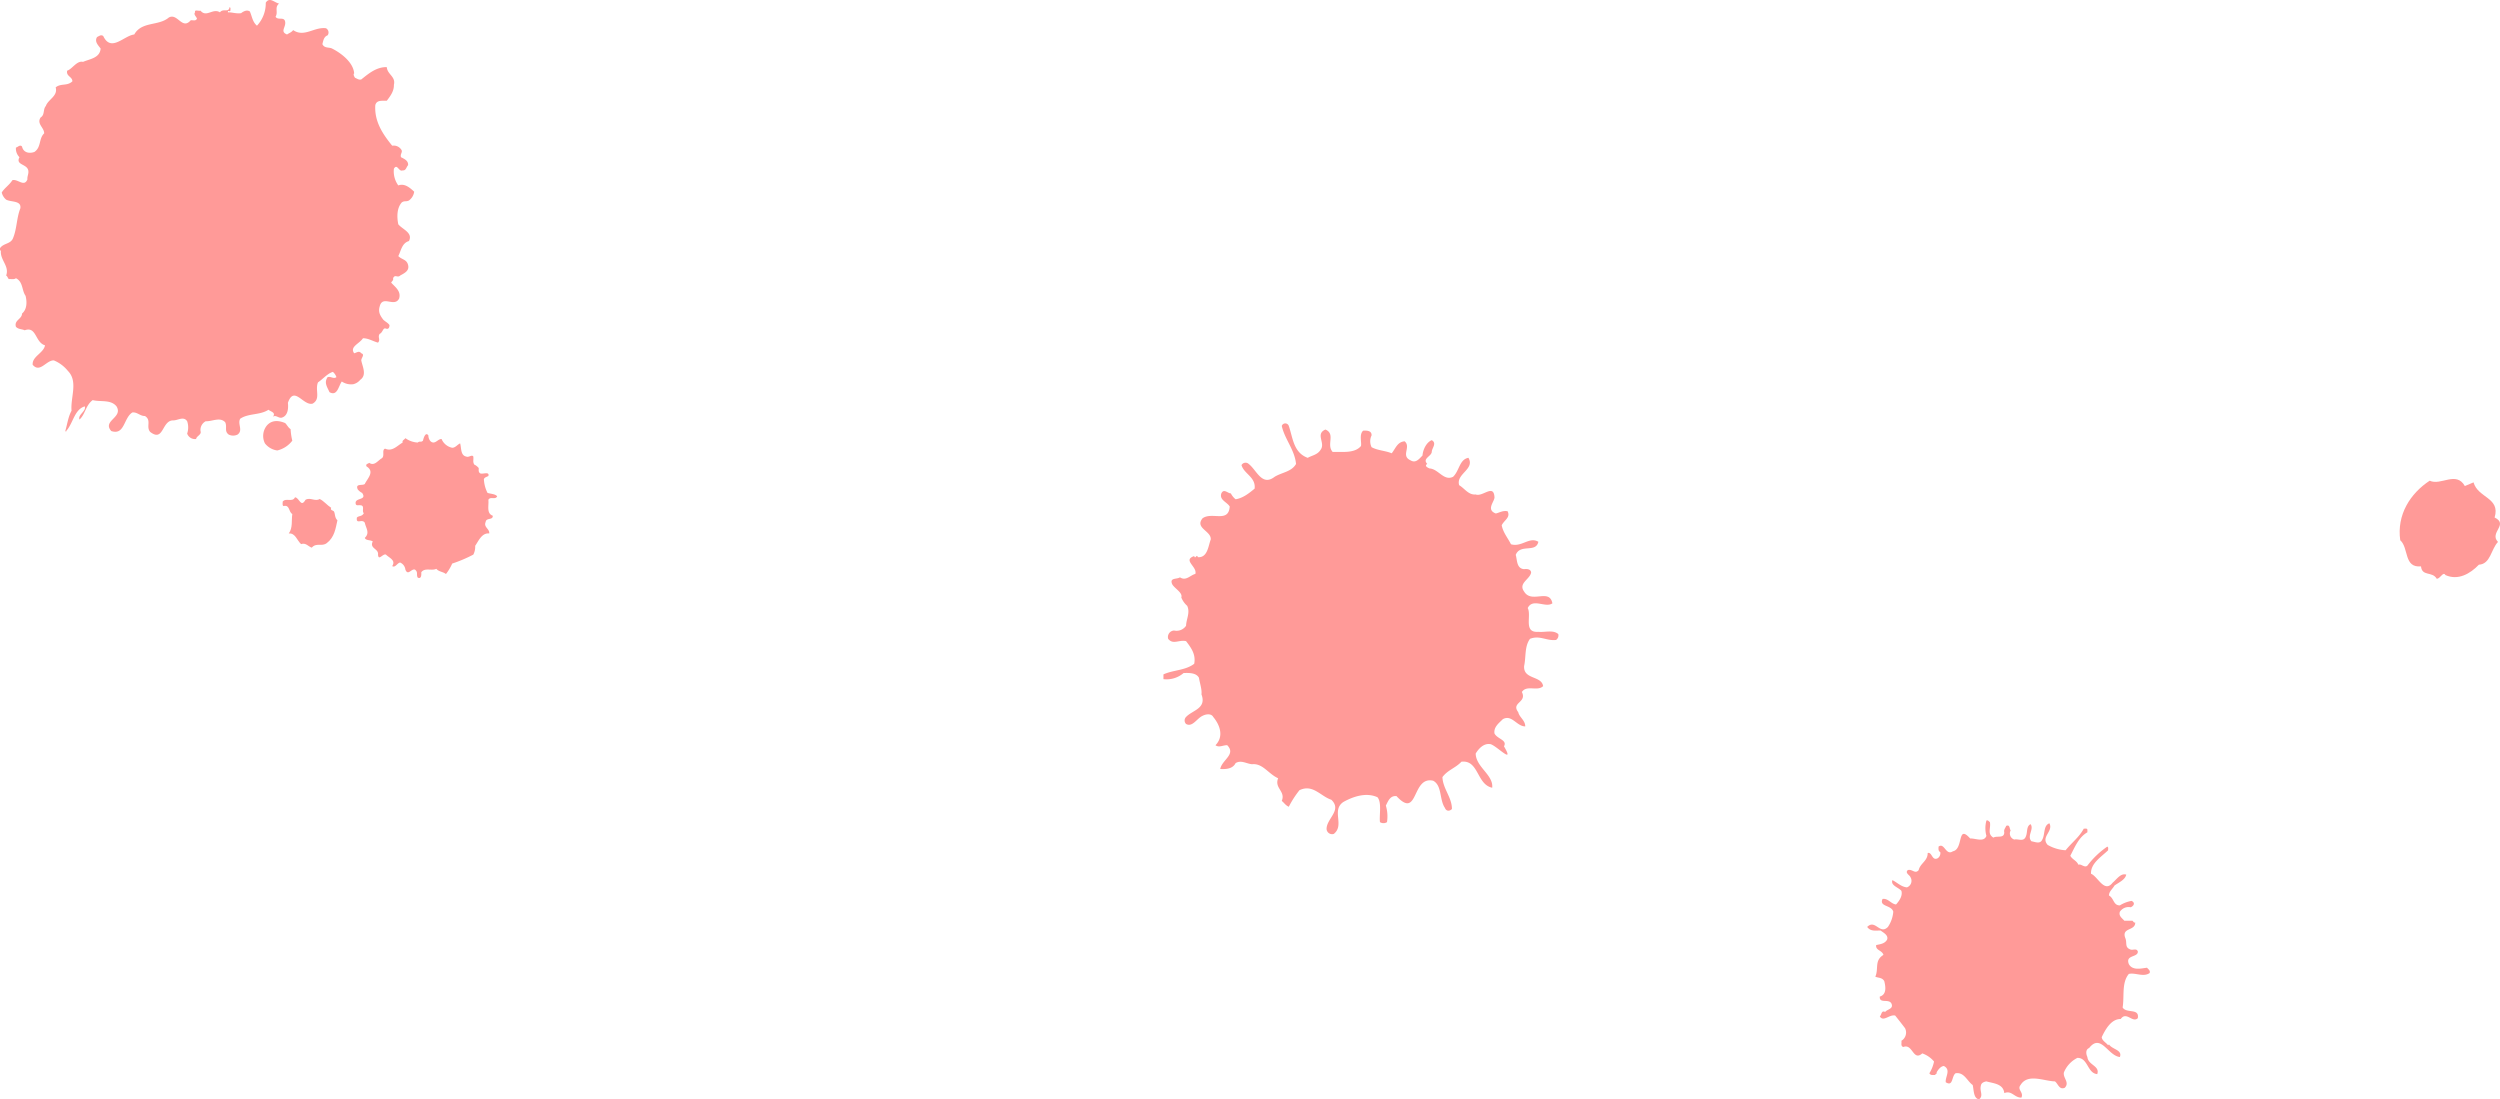<svg xmlns="http://www.w3.org/2000/svg" viewBox="0 0 665.114 292.476"><defs><style>.a{fill:#ff9a98;fill-rule:evenodd;}</style></defs><title>description_pic3</title><path class="a" d="M74.258.946c-1.3,1.035-.18,2.249-.944,3.508.629,1.078,2.382-.18,2.563,1.439.18,1.4-1.439,2.519.494,3.283.54-.4,1.169-.539,1.619-1.17,2.969,2.023,5.576-.9,8.724-.494a1.287,1.287,0,0,1,.45,1.889c-1.034.36-1.169,1.484-1.394,2.338.539,1.17,1.754.764,2.563,1.17,2.339,1.168,5.667,3.641,5.891,6.61-.315.225,0,.854.225,1.169.54.225.989.63,1.664.45,2.023-1.619,4.047-3.328,6.79-3.283.136,1.978,2.429,2.474,1.89,4.722.045,1.664-.9,2.923-1.89,4.227-1.169.045-2.7-.27-3.057,1.169-.271,4.317,1.933,7.646,4.5,10.793a2.408,2.408,0,0,1,2.339.943c.63.721-.315,1.215,0,2.115.854.449,1.979.9,1.888,2.114-.5.539-.539,1.483-1.438,1.393-1.035.495-1.439-1.933-2.338-.45a6.359,6.359,0,0,0,1.169,4.453c1.663-.63,3.057.584,4.227,1.664a3.475,3.475,0,0,1-1.395,2.338c-.809.405-1.124,0-1.888.5-1.349,1.484-1.349,3.912-.944,5.846,1.169,1.393,3.956,2.249,2.832,4.451-1.888.54-2.113,2.609-2.832,4,.988.99,2.248.855,2.607,2.383.405,1.574-1.079,2.2-2.113,2.789-.719.719-1.349-.45-1.888.719.179.539-.316.764-.5,1.17,1.035,1.168,2.7,2.248,2.114,4.226-1.26,2.474-4.407-1.034-5.171,2.113-.45,1.485.134,2.43.944,3.508.539.54,1.169.765,1.663,1.439,0,.54-.178,1.215-.944.945-.809-.36-.809,1.035-1.663,1.394-.63.9.314,1.529-.45,2.339-1.349-.36-2.518-1.17-4-1.17-.945,1.484-3.6,2.249-2.339,4,.72-.18,1.3-.765,1.889,0,1.035.315,0,1.214,0,1.889.27,1.574,1.574,3.866-.27,5.171A3.532,3.532,0,0,1,94,102.217a4.394,4.394,0,0,1-3.058-.718c-.855,1.079-1.169,4.047-3.284,2.832-.584-1.349-1.528-2.517-.494-4,.9-.27,1.574.585,2.339,0a3.09,3.09,0,0,0-.945-1.394c-1.484.45-2.608,1.889-3.957,2.789-.855,2.024.809,4.406-1.44,5.665-2.518.631-4.9-4.947-6.565-.225.18,1.62-.045,3.508-1.664,3.958-.854.18-1.573-.854-2.339-.225.9-1.169-.539-1.349-1.168-1.888-2.249,1.484-5.306.9-7.51,2.384-.81,1.348.854,3.1-.72,4.226a2.666,2.666,0,0,1-2.338,0c-1.259-.9-.36-2.069-.945-3.284-1.394-1.483-3.462-.178-5.171-.268a2.6,2.6,0,0,0-1.394,2.608c.359.99-1.08,1.3-1.169,2.114a2.19,2.19,0,0,1-2.384-1.44,5.121,5.121,0,0,0,0-3.282c-.944-1.44-2.518-.181-3.733-.225-3.057,0-2.473,5.89-6.116,3.057-1.168-1.393.45-3.1-1.394-4.227-1.259.046-2.023-1.079-3.327-.944-2.338,1.394-2.024,6.161-5.621,4.947-2.474-2.789,3.238-3.553,1.394-6.566-1.529-1.888-4.227-1.124-6.341-1.663-1.889,1.393-1.979,3.822-3.507,5.171-.5-1.305,1.888-2.248,1.394-3.508-2.789.854-3.058,4.5-4.947,6.566.09.359-.09.09-.225,0,.539-1.844.764-3.778,1.664-5.4-.315-3.552,1.8-7.779-.944-10.568a9.426,9.426,0,0,0-3.778-2.832c-2.024-.046-3.687,3.462-5.621,1.168-.18-2.248,2.922-3.1,3.283-5.172-2.654-.764-2.249-5.171-5.4-4-.765-.36-1.71-.225-2.339-.945C3.7,85.175,5.859,84.9,5.859,83.421c1.349-1.125,1.349-3.1.944-4.722-1.034-1.44-.629-3.732-2.563-4.677-.5.405-1.259.18-1.889.225-.315-.27-.315-.72-.719-.944C2.576,70.829.012,69.21.237,66.737c-.314-.135-.225-.495-.225-.72.945-1.393,2.924-1.034,3.508-2.788.989-2.473.9-5.307,1.889-7.78.36-2.158-2.473-1.618-3.777-2.338a3.532,3.532,0,0,1-1.17-1.888c.72-1.214,1.979-1.935,2.833-3.284,1.44-.4,3.148,1.934,4-.225-.09-.853.405-1.484.225-2.383-.36-1.753-3.463-1.393-2.339-3.507A3.223,3.223,0,0,1,4.24,39.26c.5-.09,1.079-.9,1.619-.269.359,1.618,1.888,1.933,3.282,1.439,1.889-1.26,1.124-3.553,2.609-4.947.045-1.529-2.069-2.519-.945-4.227,1.17-.72.585-2.158,1.395-3.058.584-1.754,3.282-2.654,2.607-4.946,1.4-1.17,3.058-.271,4.452-1.62,0-1.259-1.708-1.3-1.394-2.833,1.35-.405,2.563-2.742,4.228-2.338,1.708-.765,4.5-.989,4.677-3.552-.63-.856-1.709-1.845-.945-3.059.5-.225,1.124-.764,1.664-.225,2.069,4.362,5.531-.179,8.229-.449,1.979-3.553,6.476-2.2,9.174-4.5,2.34-1.349,3.553,3.417,5.846.719.585-.09,1.35.316,1.665-.45-.181-.54-.99-1.124-.5-1.664-.224-.854.946-.269,1.44-.45,1.574,1.935,3.282-.764,5.171.45.855-1.168,2.339.225,2.563-1.393.406.179.18.629.225.943-.225.5-.674-.359-.674.45,1.124-.044,2.159.406,3.508.225.629-.494,1.574-.989,2.338-.45.585,1.3.675,2.744,1.889,3.779A8.715,8.715,0,0,0,70.705.721c1.035-1.663,2.384.046,3.553.225"/><path class="a" d="M77.315,114.18a16.156,16.156,0,0,0,.45,3.058,7.075,7.075,0,0,1-4,2.608,5.023,5.023,0,0,1-3.283-1.889,4.412,4.412,0,0,1,.495-4.722c1.349-1.574,3.192-1.393,4.9-.675.539.54.764,1.17,1.438,1.62"/><path class="a" d="M115.36,117.732c.809-.089,1.3-.943,2.113-.943a3.933,3.933,0,0,0,2.834,2.338c.853,0,1.393-.855,2.113-1.17.359,1.305.089,3.193,1.619,3.508.765.314,1.484-.629,1.889,0,.089,1.035-.18,1.3.224,2.113a3.561,3.561,0,0,1,1.214.945c0,.54-.135,1.125.45,1.439.719.225,2.473-.585,2.113.675-.449.27-1.349.4-1.169,1.169a8.823,8.823,0,0,0,.944,3.328c.855.27,2.07.27,2.564.9-.45,1.034-1.843-.045-2.339.945.18,1.483-.584,3.6,1.17,4.226.09,1.26-1.754.45-1.889,1.664-.63,1.4,1.124,1.844.944,3.058-1.978-.225-2.877,2.069-3.732,3.283a4.587,4.587,0,0,1-.494,2.338,36.309,36.309,0,0,1-5.621,2.384,12.735,12.735,0,0,1-1.665,2.788c-.764-.629-1.888-.585-2.563-1.394-1.169.63-3.1-.405-4,.944.045.585.045,1.889-.945,1.395-.449-.81.181-1.395-.719-2.114-.99-.359-1.845,1.754-2.564,0a2.331,2.331,0,0,0-1.394-1.89c-.764.091-1.3,1.485-2.113.946,1.034-1.574-.765-2.159-1.664-3.059-.809-.36-1.979,1.8-2.113,0,.225-1.618-2.339-1.574-1.394-3.508-.675-.449-1.845-.179-2.114-.943,1.393-1.349.315-2.519,0-4-.72-1.214-2.383.585-2.114-1.393.5-.541,1.35-.225,1.844-1.17-.63-.585.4-2.069-.945-2.113-.4-.09-.9.179-1.168-.225-.63-1.979,3.148-.9,1.663-3.058a3.394,3.394,0,0,1-1.169-.945c-.719-1.664,1.3-.9,1.889-1.439.674-1.439,2.742-3.283.449-4.676-.314-.675.45-.675.72-.945,1.349.945,2.294-.585,3.282-1.168s-.044-2.249.945-2.609c1.889.9,3.238-.81,4.677-1.62-.225-.584.5-.764.719-1.168a6.088,6.088,0,0,0,3.283,1.168c.584-.493.809.046,1.395-.493.135-.631.674-2.474,1.438-1.4,0,.809.45,1.888,1.395,1.888"/><path class="a" d="M81.273,132.978c1.26-.765,2.563.539,3.777-.225,1.125.539,2.024,1.709,3.058,2.338-.315.675.45.675.72.945.359.539.179,1.754.945,2.382-.495,2.2-.766,4.5-2.834,6.071-1.349,1.035-2.743-.225-4,1.215-.944-.315-1.574-1.394-2.832-.944-1.08-.945-1.529-3.013-3.283-2.834,1.124-1.528.674-3.462.944-5.171-1.034-.585-.629-2.563-2.338-2.113-.405-.225-.18-.764-.225-1.17.81-1.125,2.609.27,3.283-1.168,1.169.089,1.528,2.877,2.788.674"/><path class="a" d="M347.928,121.8c1.144-.663,2.589-.783,3.432-2.168,1.324-1.806-1.5-4.153,1.264-5.357,2.769,1.2.181,4.033,1.926,5.959,2.649-.06,5.84.422,7.525-1.565.241-.9-.541-3.13.6-4.093,1.024-.061,2.288,0,2.228,1.264a3.568,3.568,0,0,0,0,3.13c1.625.9,3.612.9,5.358,1.626,1.082-1.385,1.5-3.01,3.431-3.191,1.806,1.505-1.084,3.853,1.565,5.057,1.385.843,2.228-.3,3.191-1.264.12-1.626,1.082-3.552,2.468-4.094,1.445.843,0,2.107,0,3.13-.12,1.2-2.589,1.746-1.2,3.191-.9.542.181,1.023.6,1.2,2.348.12,3.793,3.431,6.261,2.227,1.685-1.565,1.685-4.635,4.093-5.056,1.806,3.07-3.371,4.214-2.469,7.284,1.446.843,2.469,2.649,4.395,2.468,1.867.722,4.757-2.89,5,.662.181,1.084-2.409,3.371.362,4.4,1.022-.241,1.866-.843,3.13-.6.843,1.685-.9,2.348-1.566,3.732.362,1.927,1.625,3.371,2.469,5.056,2.89.844,4.876-2.106,7.283-.661-.662,3.07-4.816.421-6.019,3.491.422,1.384.18,3.612,2.227,3.793.782-.12,1.807,0,1.866.9-.3,1.806-3.492,2.828-1.866,5.056,1.987,3.311,6.742-.962,7.526,3.131-1.806,1.324-5.239-1.5-6.562,1.263,1.082,2.048-1.265,6.622,2.828,6.321,1.806.181,3.913-.6,5.3.6a1.467,1.467,0,0,1-.6,1.566c-2.53.3-4.335-1.325-6.923-.3-1.5,2.046-1.025,4.817-1.566,7.225-.24,3.671,4.636,2.528,5.056,5.356-1.505,1.505-4.334-.421-5.657,1.566,1.443,2.829-2.95,2.769-.965,5.357.3,1.385,1.868,2.168,1.868,3.794-2.289,0-3.553-3.252-5.96-1.926-1.084,1.082-2.468,2.106-2.228,3.791.723,1.5,3.492,1.746,2.529,3.432,3.13,5.357-2.408-.663-3.794-.6-1.624-.181-2.949,1.2-3.732,2.528.061,3.612,4.757,5.659,4.395,9.09-4.153-.843-3.551-7.465-8.187-6.923-1.565,1.686-3.612,2.167-5.057,4.094.121,3.13,2.529,5.358,2.529,8.488-.723.722-1.565.542-1.866-.3-1.505-2.167-.724-5.96-3.131-7.224-5.779-1.324-3.853,10.475-9.752,4.094-1.686-.181-2.228,1.324-2.83,2.528a9.96,9.96,0,0,1,.3,4.4,1.742,1.742,0,0,1-1.866,0c-.242-1.806.542-5.178-.662-6.622-3.01-1.385-6.5-.181-9.09,1.264-3.251,2.227.421,6.14-2.529,8.488a1.48,1.48,0,0,1-1.926-1.264c-.06-2.83,4.214-5,1.264-7.826-2.829-.9-4.936-4.274-8.488-2.529a26.045,26.045,0,0,0-2.829,4.4c-.9-.421-1.084-.9-1.867-1.565,1.084-2.589-2.046-3.371-.963-6.02-2.588-1.144-4.093-4.034-6.923-3.733-1.505-.12-2.889-1.2-4.394-.3-.843,1.686-2.89,1.626-4.094,1.566.483-2.469,4.274-3.853,1.866-6.321-1.083-.061-2.167.722-3.13,0,2.287-2.348,1.2-5.358-.6-7.525-.542-1.024-2.047-.723-2.83-.3-1.5.663-2.709,3.13-4.394,2.167a1.326,1.326,0,0,1,0-1.866c1.685-1.806,5.538-2.228,4.093-6.019.181-1.205-.421-2.891-.662-4.4-.722-1.324-2.527-1.324-4.093-1.264a6.958,6.958,0,0,1-5.357,1.626v-1.265c2.587-1.2,5.839-1.023,8.186-2.828.483-2.529-.842-4.276-2.167-6.021-1.926-.422-3.432,1.024-4.755-.6a1.736,1.736,0,0,1,1.564-2.228,3.047,3.047,0,0,0,3.191-1.264c.06-1.805,1.145-3.492.3-5.3a5.814,5.814,0,0,1-1.565-2.227c.48-1.386-2.229-2.59-2.529-3.794-.482-1.5,1.5-1.022,2.166-1.564,1.626,1.083,2.771-.6,4.094-.9.6-1.925-3.492-3.672-.3-4.755.3,1.024.662-.722.963.3,2.59.181,2.769-2.949,3.432-4.695.24-2.288-4.335-3.01-2.168-5.659,2.529-1.806,6.923,1.324,7.224-3.13-.722-1.2-2.829-1.746-2.227-3.492.662-1.385,1.686,0,2.528,0a4.538,4.538,0,0,0,1.265,1.565c1.986-.3,3.672-1.685,5.056-2.829.362-3.07-2.829-3.913-3.491-6.261a1.231,1.231,0,0,1,1.926-.3c2.108,1.625,3.492,6.02,6.863,3.431,1.926-1.2,4.515-1.324,5.719-3.431-.361-3.793-3.01-6.562-3.793-10.114a.982.982,0,0,1,1.867,0c1.083,3.071,1.2,7.1,5.056,8.489"/><path class="a" d="M529.414,218.762c.275,1.7-.782,3.033.919,4.089.919-.6,2.894.323,2.894-1.424-.183-.735.323-1.149.506-1.7,1.057-.46.828.781,1.2,1.195a1.681,1.681,0,0,0,.964,2.435c1.057-.276,2.574.782,3.125-.965.414-1.011.047-2.573,1.2-3.125,1.011,1.333-1.058,3.125.23,4.55,1.056.183,2.343.827,2.894-.46.782-1.378.23-3.722,1.885-4.319,1.148,2.159-2.39,3.584-.46,5.744a10.734,10.734,0,0,0,4.779,1.425c1.654-2.068,3.585-3.447,4.826-5.745.275.046.782-.184.965.23v.735c-2.344,1.333-3.355,4-4.549,6.25.6,1.057,1.654,1.241,2.16,2.39.689-.368,1.608.919,2.389.23a22.944,22.944,0,0,1,5.285-5.055c.414.184.184.689.23.965-1.792,1.746-4.687,3.492-4.55,6.25,1.792.689,3.539,5.239,5.745,2.39,1.1-.919,2.16-2.62,3.63-2.161-.276,1.379-2.021,2.114-3.125,2.9-.5.919-1.471,1.563-1.471,2.665,1.333.689,1.15,2.666,2.9,2.62a8.656,8.656,0,0,1,3.126-1.195c1.056.551.55,1.332-.23,1.7a2.787,2.787,0,0,0-2.9,1.195c-.368,1.1.551,1.654,1.194,2.391h2.161c.23.182.367.6.735.459.046,2.3-3.676,1.286-2.666,4.089.6,1.333-.275,2.528,1.472,3.126.642.184,1.561-.414,1.883.5.092,1.655-3.4.827-2.39,3.355.966,1.793,3.31,1.149,4.826.965.368.414.966.781.689,1.425-1.654,1.148-3.814-.184-5.515.229-1.975,2.344-1.149,5.975-1.654,8.916,1.012,1.7,4.5.091,4.044,2.849-1.424,1.379-3.032-1.93-4.549.23-2.574-.046-4.137,2.9-5.055,4.825.091.966,1.148,1.425,1.7,2.161l.229-.23c.874,1.379,3.631,1.424,2.9,3.354-3.171-.321-5.056-6.387-8.181-2.389-1.056.414-.78,1.747-.459,2.389.184,2.161,3.4,2.345,2.62,4.55-2.666-.23-2.436-4.366-5.286-4.32a7.528,7.528,0,0,0-3.584,3.86c-.321,1.472,1.608,2.666.229,4.091-1.47.644-1.792-1.1-2.618-1.7-2.9-.047-7.217-2.206-9.146.965-1.011,1.24.919,1.93.23,3.354-1.885.047-2.574-2.021-4.551-1.195-.275-2.527-2.894-2.573-4.779-3.124-.689.137-1.379.413-1.47,1.195-.368,1.424.781,2.573-.46,3.584-1.517-.23-1.378-2.435-1.7-3.814-1.47-1.012-2.252-3.493-4.55-3.126-1.1.736-.6,3.677-2.62,2.391-.183-1.426,1.472-3.31-.5-4.321-.827.046-1.563,1.011-1.93,1.7.138.368-.276.46-.46.69-.551,0-1.148.138-1.47-.46a9.285,9.285,0,0,0,1.241-3.124,7.137,7.137,0,0,0-3.125-2.161c-2.482,2.207-2.528-2.711-5.056-1.7-.781-.275-.367-1.057-.5-1.654a2.556,2.556,0,0,0,.965-3.355c-.873-1.149-1.746-2.252-2.619-3.355-1.563-.367-3.126,1.792-4.091.229.506-.412.368-1.7,1.425-1.194.552-.736,2.252-.781,1.7-2.16-.644-1.517-3.31.092-3.126-1.93,1.93-.552,1.517-2.758,1.195-4.09-.551-1.012-1.562-.828-2.389-1.2.964-2.159-.322-4.273,2.159-5.79-.321-1.24-2.159-1.194-1.929-2.619,1.01-.23,2.252-.322,2.894-1.425.46-1.195-1.01-1.885-1.7-2.436-1.287-.045-2.666.322-3.585-.964,2.161-2.161,3.355,2.205,5.515,0a8.4,8.4,0,0,0,1.425-4.045c-.459-1.838-3.86-1.286-2.849-3.4,1.471-.23,2.252,1.333,3.585,1.471.918-1.011,1.792-2.344,1.424-3.631-.781-.919-2.942-1.424-2.389-2.848,1.286.642,2.343,1.791,3.859,1.929a1.854,1.854,0,0,0,.966-2.666c-.23-.642-1.563-1.148-.736-1.93,1.195-.367,1.931,1.15,2.9,0,.414-1.838,2.436-2.436,2.389-4.549,1.2-.321,1.1,2.113,2.62,1.424a1.611,1.611,0,0,0,.735-1.654c-.6-.321-.459-.919-.459-1.47,1.562-1.195,1.929,2.528,3.815,1.24,2.894-.551,1.056-7.353,4.6-3.4,1.379-.091,3.63,1.1,4.319-.689a7.731,7.731,0,0,1,0-4.089c.414-.184.644.229.966.459"/><path class="a" d="M658.074,128.331c1.158,4.184,7.212,4.007,5.61,9.35,3.828,1.869-1.514,4.006.891,6.5-1.87,1.959-1.96,5.877-5.076,6.054-2.315,2.406-5.52,4.275-8.9,2.76-.623-1.068-1.336.981-2.315.981-1.157-2.049-3.919-.536-4.185-3.295-4.631.445-3.205-4.9-5.521-6.945-.979-6.769,2.67-12.466,7.836-15.85,2.939,1.424,7.035-2.671,9.35,1.424.8-.356,1.512-.623,2.314-.979"/></svg>